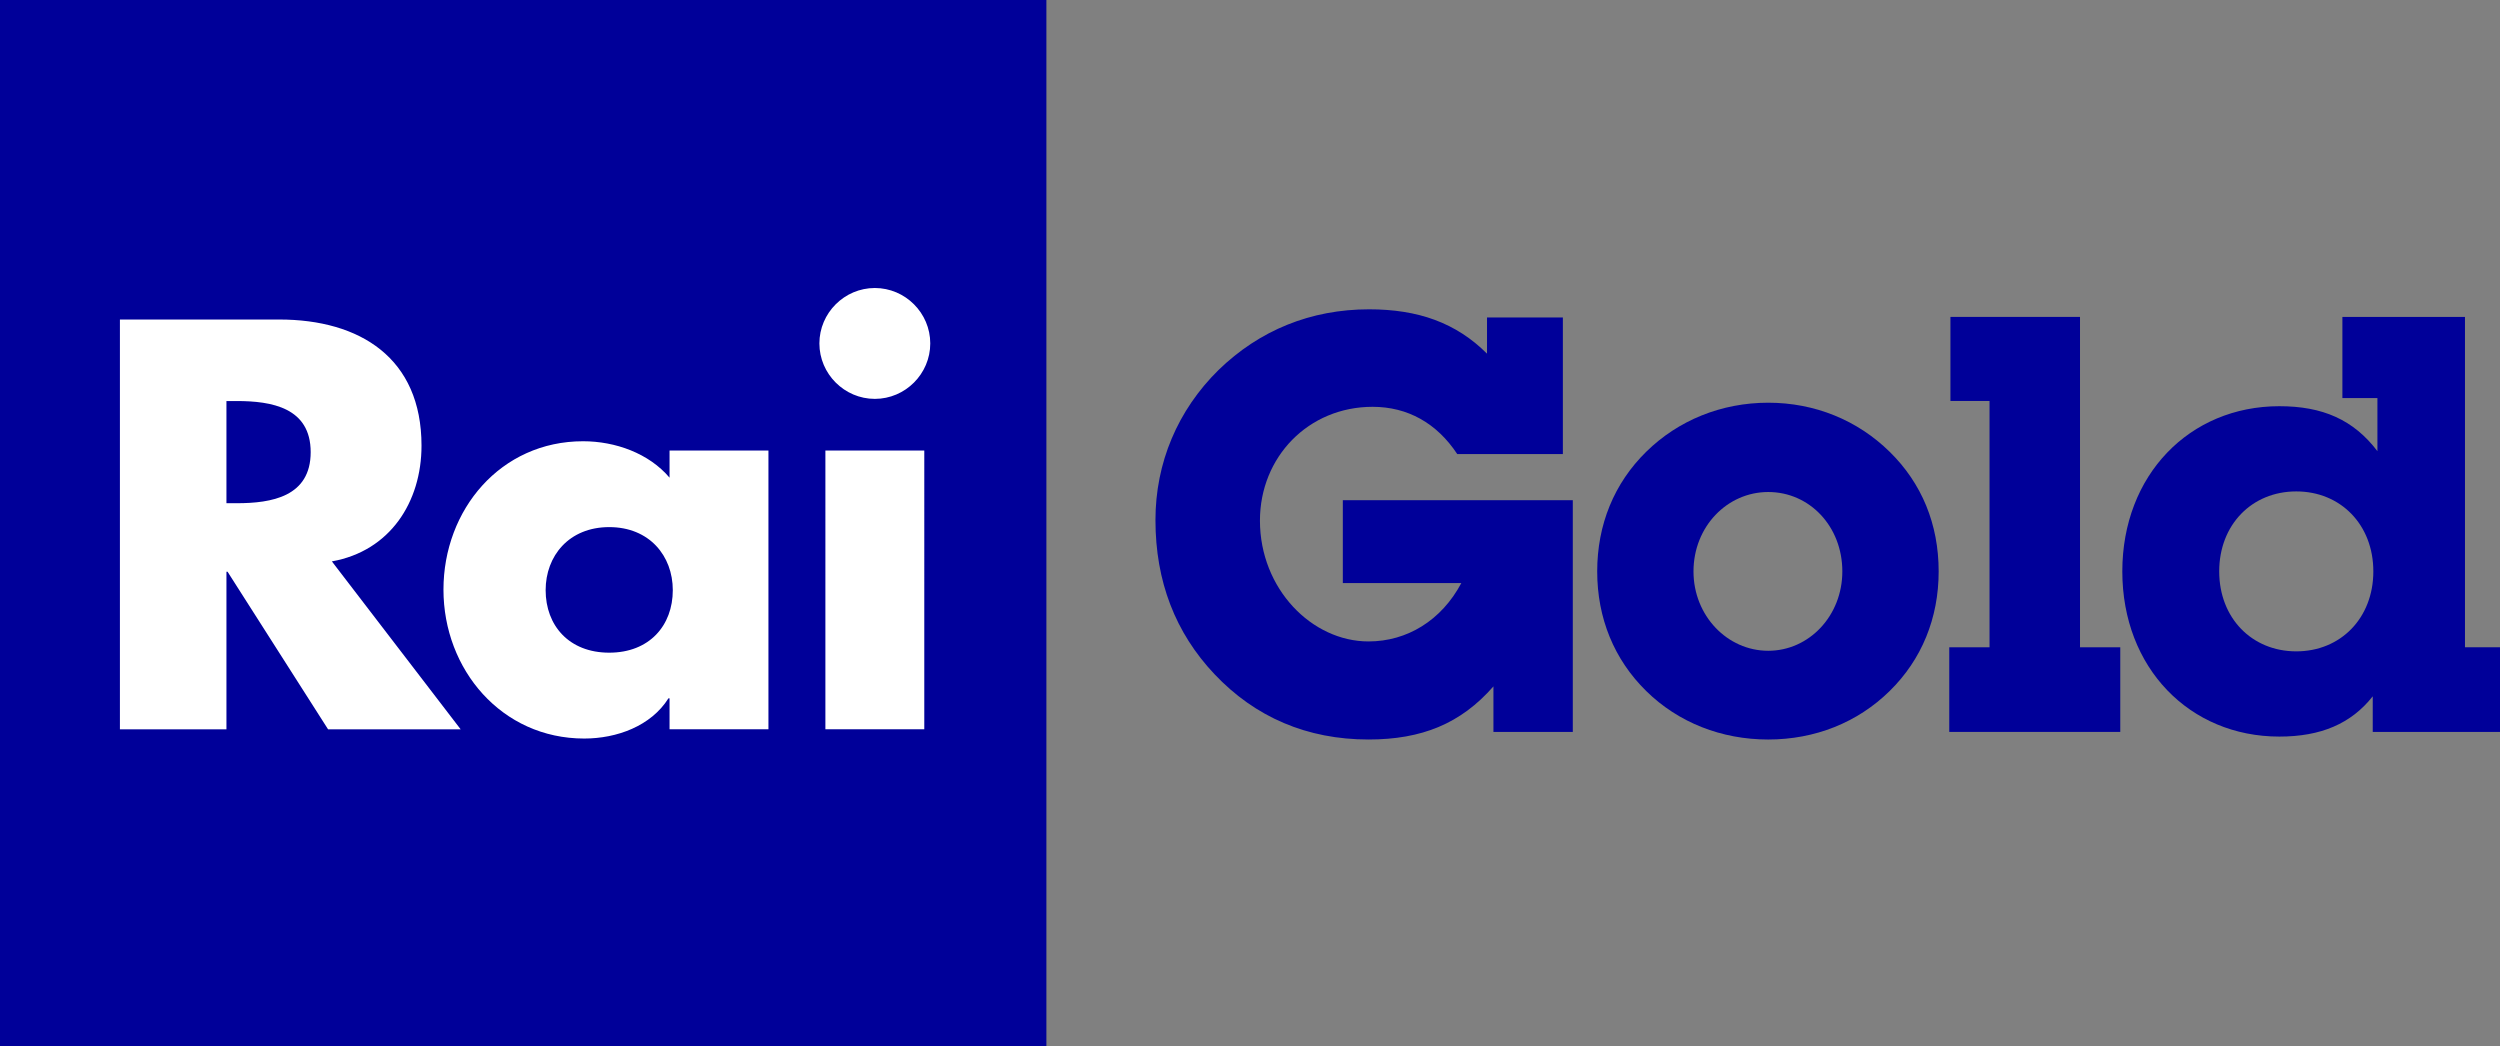 <?xml version="1.0" encoding="utf-8"?>
<!-- Generator: Adobe Illustrator 23.0.1, SVG Export Plug-In . SVG Version: 6.00 Build 0)  -->
<!DOCTYPE svg PUBLIC "-//W3C//DTD SVG 1.1//EN" "http://www.w3.org/Graphics/SVG/1.1/DTD/svg11.dtd">
<svg version="1.1" id="Livello_1" xmlns:x="http://ns.adobe.com/Extensibility/1.0/" xmlns:i="http://ns.adobe.com/AdobeIllustrator/10.0/" xmlns:graph="http://ns.adobe.com/Graphs/1.0/"
	 xmlns="http://www.w3.org/2000/svg" xmlns:xlink="http://www.w3.org/1999/xlink" x="0px" y="0px" viewBox="0 0 1194.588 500"
	 enable-background="new 0 0 1194.588 500" xml:space="preserve">
<rect x="0" y="0" width="1194.588" height="500" fill="#808080" stroke="none"/>
<g>
	<rect fill="#000099" width="500" height="500"/>
	<path fill="#FFFFFF" d="M418.032,137.619c14.549,0,26.48,11.95,26.48,26.48c0,14.549-11.931,26.499-26.48,26.499
		c-14.549,0-26.498-11.95-26.498-26.499C391.534,149.569,403.483,137.619,418.032,137.619 M394.401,348.482h47.256V215.269h-47.256
		V348.482z M220.115,348.487h-63.357l-48.033-75.307h-0.523v75.307H57.299V152.675H133.4c38.682,0,68.014,18.448,68.014,60.252
		c0,27.004-15.054,50.379-42.834,55.325L220.115,348.487z M113.13,240.455c16.625,0,35.325-3.122,35.325-24.404
		c0-21.299-18.7-24.422-35.325-24.422h-4.928v48.826H113.13 M367.189,215.266v133.213h-47.256v-14.802h-0.523
		c-8.303,13.249-24.675,19.224-40.253,19.224c-39.477,0-67.256-32.978-67.256-71.155c0-38.177,27.274-70.903,66.733-70.903
		c15.325,0,31.426,5.722,41.299,17.4v-12.978H367.189z M291.106,311.872c19.224,0,30.379-12.996,30.379-29.874
		c0-16.353-11.155-30.126-30.379-30.126c-19.224,0-30.379,13.772-30.379,30.126C260.727,298.876,271.882,311.872,291.106,311.872"/>
	<path fill="#000099" d="M751.539,349.733h-37.924v-21.751c-15.632,17.852-34.314,25.379-59.693,25.379
		c-29.278,0-54.116-10.596-73.628-31.246c-18.682-19.801-28.177-44.332-28.177-73.628c0-27.329,10.596-52.437,30.126-71.679
		c19.531-18.971,44.062-29.007,71.95-29.007c23.448,0,41.57,6.426,56.354,21.191v-17.293h36.246v65.271h-50.469
		c-9.765-14.783-23.718-22.581-40.451-22.581c-30.668,0-53.827,23.971-53.827,54.386c0,32.618,24.82,57.726,51.877,57.726
		c18.412,0,34.856-10.036,44.35-27.888h-56.625v-39.603h109.892V349.733z"/>
	<path fill="#000099" d="M786.63,215.858c15.325-15.054,35.975-23.43,58.285-23.43c22.31,0,42.672,8.375,58.014,23.43
		c15.343,15.054,23.43,34.585,23.43,57.184c0,22.31-8.087,42.112-23.43,57.166c-15.343,15.072-35.704,23.159-58.014,23.159
		c-22.311,0-42.96-8.087-58.285-23.159c-15.343-15.054-23.43-34.856-23.43-57.166C763.2,250.713,771.286,230.912,786.63,215.858
		 M844.915,310.966c19.53,0,35.415-16.732,35.415-37.924c0-21.48-15.614-37.942-35.415-37.942
		c-19.531,0-35.704,16.462-35.704,37.942C809.211,294.233,825.384,310.966,844.915,310.966"/>
	<polygon fill="#000099" points="950.669,191.592 931.987,191.592 931.987,151.43 993.9,151.43 993.9,309.3 1013.142,309.3 
		1013.142,349.733 931.427,349.733 931.427,309.3 950.669,309.3 	"/>
	<path fill="#000099" d="M1089.154,351.966c-42.96,0-75.036-32.906-75.036-78.935c0-46.011,32.076-78.935,75.036-78.935
		c20.632,0,35.415,6.426,46.859,21.48v-25.379h-16.733v-38.772h58.574v157.87h16.733v40.433h-60.812v-17.004
		C1123.451,345.828,1108.956,351.966,1089.154,351.966 M1097.241,311.243c21.191,0,36.823-15.902,36.823-38.213
		c0-22.311-15.632-38.213-36.823-38.213c-21.192,0-36.823,15.902-36.823,38.213C1060.418,295.341,1076.05,311.243,1097.241,311.243"
		/>
</g>
</svg>
